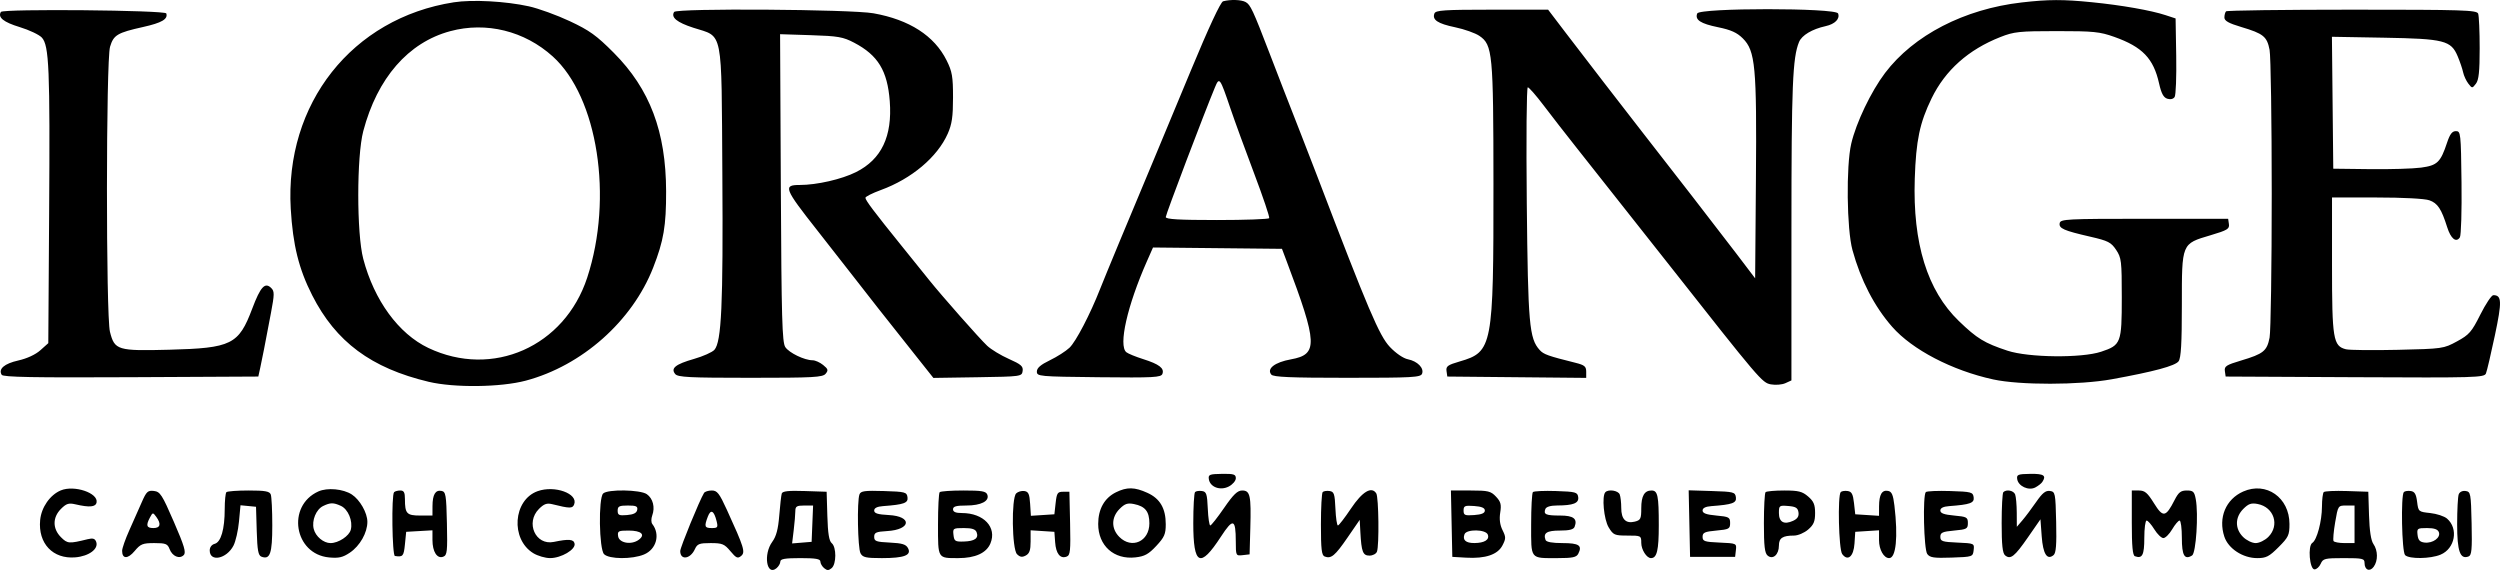 <?xml version="1.0" encoding="UTF-8"?> <svg xmlns="http://www.w3.org/2000/svg" width="1000" height="228" viewBox="0 0 1000 228" fill="none"><path fill-rule="evenodd" clip-rule="evenodd" d="M181.532 0.918C140.868 7.245 113.838 41.466 116.299 83.506C117.148 98.008 119.512 107.549 124.875 118.109C134.342 136.75 148.484 147.253 171.482 152.722C181.723 155.157 200.255 154.937 210.311 152.259C232.815 146.268 252.897 128.449 261.268 107.046C265.471 96.303 266.482 90.334 266.445 76.494C266.381 52.656 259.945 35.62 245.533 21.144C238.584 14.164 235.839 12.188 227.917 8.471C222.756 6.049 215.38 3.373 211.526 2.525C202.247 0.482 188.921 -0.232 181.532 0.918ZM489.239 0.521C488.24 0.79 483.46 11.052 476.346 28.203C470.128 43.193 463.337 59.515 461.255 64.473C451.981 86.558 441.85 110.966 440.051 115.561C436.085 125.686 430.365 136.664 427.785 139.101C426.328 140.479 422.797 142.733 419.94 144.11C416.247 145.89 414.745 147.193 414.745 148.618C414.745 150.56 415.502 150.629 439.547 150.89C461.484 151.126 464.419 150.973 464.961 149.559C465.82 147.318 463.677 145.669 457.291 143.653C454.263 142.698 451.223 141.452 450.534 140.886C447.298 138.226 450.902 122.299 458.767 104.505L461.201 98.999L486.995 99.266L512.789 99.533L514.678 104.542C527.094 137.476 527.282 141.773 516.389 143.736C509.904 144.904 506.578 147.486 508.527 149.836C509.35 150.829 516.266 151.122 538.894 151.122C565.163 151.122 568.262 150.952 568.829 149.474C569.688 147.234 566.979 144.475 563.172 143.712C561.322 143.343 558.37 141.328 555.966 138.794C551.733 134.333 547.308 123.932 526.9 70.484C525.427 66.627 522.635 59.414 520.694 54.456C513.772 36.77 512.413 33.27 507.854 21.399C501.148 3.938 500.169 1.846 498.221 0.803C496.459 -0.142 492.203 -0.275 489.239 0.521ZM808.671 0.982C785.745 3.607 765.476 14.071 754.019 29.197C748.434 36.57 742.452 49.073 740.497 57.461C738.407 66.427 738.697 91.686 740.987 100.034C744.287 112.072 749.725 122.583 756.857 130.71C764.911 139.889 780.826 148.179 797.291 151.773C807.933 154.097 831.725 154.062 844.71 151.705C861.634 148.632 870.089 146.353 871.444 144.499C872.406 143.182 872.74 137.383 872.74 122.016C872.74 97.134 872.564 97.561 884.255 94.088C890.929 92.106 891.836 91.558 891.568 89.668L891.26 87.513H857.738C826.688 87.513 824.191 87.641 823.879 89.255C823.475 91.357 825.434 92.223 836.179 94.693C843.235 96.315 844.431 96.925 846.44 99.932C848.563 103.11 848.714 104.378 848.714 118.992C848.714 137.214 848.398 138.047 840.454 140.689C832.637 143.29 811.404 143.056 802.996 140.276C793.768 137.226 790.798 135.414 783.542 128.409C770.914 116.22 765.063 97.332 765.907 71.485C766.407 56.163 767.881 49.126 772.639 39.338C778.104 28.095 787.355 19.852 800.162 14.813C805.611 12.669 807.703 12.449 822.686 12.444C837.401 12.439 839.914 12.69 845.711 14.751C856.96 18.748 861.392 23.354 863.633 33.377C864.529 37.383 865.402 39.007 866.92 39.489C868.188 39.892 869.324 39.62 869.861 38.786C870.343 38.039 870.624 30.666 870.487 22.404L870.238 7.381L866.233 6.064C860.398 4.144 848.689 2.086 836.845 0.9C825.142 -0.272 819.475 -0.255 808.671 0.982ZM0.362 4.767C-0.982 6.942 1.397 8.865 7.868 10.831C11.669 11.987 15.651 13.868 16.717 15.013C19.647 18.161 20.029 27.297 19.653 85.342L19.318 137.264L16.151 140.095C14.206 141.833 10.803 143.414 7.334 144.191C1.721 145.448 -0.763 147.593 0.683 149.933C1.252 150.855 13.469 151.079 52.378 150.881L103.327 150.621L104.095 147.115C104.914 143.373 105.842 138.622 108.388 125.147C109.786 117.753 109.803 116.521 108.526 115.243C106.009 112.724 104.215 114.649 100.904 123.427C95.465 137.847 92.643 139.245 67.633 139.892C46.99 140.426 45.833 140.074 43.98 132.713C42.359 126.271 42.396 24.129 44.021 18.702C45.431 13.992 46.928 13.096 57.237 10.797C64.726 9.126 67.243 7.656 66.52 5.372C66.107 4.065 1.161 3.472 0.362 4.767ZM269.645 4.781C268.301 6.955 270.753 8.967 277.349 11.1C289.443 15.009 288.553 10.505 288.94 69.804C289.281 121.925 288.605 136.786 285.75 139.944C284.881 140.904 281.221 142.534 277.616 143.566C270.18 145.694 268.172 147.308 270.089 149.619C271.144 150.892 275.755 151.122 300.121 151.122C325.396 151.122 329.072 150.925 330.249 149.504C331.399 148.118 331.258 147.618 329.26 145.998C327.978 144.959 326.086 144.11 325.057 144.11C321.787 144.11 315.651 141.152 314.117 138.835C312.857 136.933 312.59 127.374 312.335 75.138L312.034 13.678L324.348 14.071C335.252 14.419 337.234 14.765 341.666 17.087C351.202 22.083 354.986 28.299 355.907 40.477C356.97 54.548 352.608 63.721 342.424 68.833C336.68 71.715 326.731 73.99 319.87 73.99C313.144 73.99 313.671 75.355 326.877 92.106C330.606 96.835 337.262 105.342 341.666 111.01C349.725 121.38 351.367 123.464 365.583 141.378L373.353 151.168L391.046 150.895C408.497 150.625 408.743 150.59 409.056 148.384C409.321 146.515 408.417 145.725 403.55 143.572C400.348 142.155 396.436 139.781 394.857 138.296C391.807 135.426 376.727 118.347 371.699 112.066C370.047 110.002 365.099 103.86 360.703 98.415C349.528 84.572 346.171 80.116 346.171 79.123C346.171 78.651 348.942 77.254 352.328 76.019C364.631 71.529 374.959 62.829 379.098 53.467C380.772 49.683 381.209 46.682 381.209 38.998C381.209 30.609 380.865 28.614 378.649 24.165C373.74 14.308 363.765 7.882 349.39 5.317C340.39 3.711 270.595 3.242 269.645 4.781ZM573.774 5.385C572.795 7.937 575.061 9.448 582.064 10.91C585.753 11.681 590.115 13.228 591.758 14.35C597.04 17.959 597.352 21.226 597.381 73.489C597.418 138.702 597.028 140.757 583.905 144.575C579.079 145.978 578.339 146.514 578.609 148.413L578.923 150.621L606.703 150.888L634.483 151.154V148.672C634.483 146.587 633.803 146.02 630.228 145.127C619.168 142.362 617.451 141.75 615.87 140C611.697 135.387 611.201 129.725 610.712 81.252C610.453 55.471 610.63 34.922 611.113 34.922C611.589 34.922 614.452 38.19 617.473 42.185C620.496 46.18 626.366 53.73 630.519 58.964C641.084 72.278 654.44 89.179 666.935 105.043C704.083 152.209 704.829 153.085 708.351 153.746C710.204 154.094 712.811 153.881 714.146 153.273L716.571 152.167L716.577 91.791C716.582 34.233 717.036 23.051 719.616 16.8C720.733 14.093 724.845 11.643 730.271 10.449C733.992 9.632 736.057 7.525 735.235 5.385C734.36 3.103 679.763 3.103 678.888 5.385C677.904 7.948 680.185 9.451 687.259 10.899C692.373 11.947 694.803 13.042 697.112 15.342C702.15 20.357 702.727 26.557 702.368 71.877L702.056 111.335L694.548 101.446C688.421 93.376 666.481 65.037 655.877 51.495C650.467 44.586 632.879 21.777 626.299 13.135L619.243 3.869H596.799C577.688 3.869 574.269 4.095 573.774 5.385ZM890.426 4.537C890.059 4.904 889.759 6.012 889.759 6.998C889.759 8.348 891.441 9.294 896.541 10.814C905.363 13.444 906.802 14.608 907.834 19.956C908.306 22.403 908.692 48.295 908.692 77.496C908.692 106.696 908.306 132.588 907.834 135.035C906.801 140.39 905.366 141.547 896.48 144.195C890.497 145.978 889.674 146.511 889.947 148.428L890.259 150.621L941.955 150.881C990.485 151.124 993.695 151.032 994.379 149.378C994.779 148.409 996.389 141.557 997.955 134.151C1000.82 120.593 1000.73 118.065 997.333 118.065C996.618 118.065 994.281 121.559 992.138 125.829C988.642 132.798 987.685 133.895 982.798 136.552C977.441 139.464 977.059 139.519 959.134 139.929C949.114 140.158 939.774 140.059 938.38 139.709C933.268 138.425 932.805 135.637 932.805 106.095V78.998H950.675C961.172 78.998 969.858 79.456 971.728 80.108C975.049 81.267 976.567 83.555 978.872 90.874C980.333 95.513 982.482 97.223 983.957 94.921C984.45 94.152 984.742 84.282 984.607 72.988C984.37 53.203 984.288 52.453 982.359 52.453C980.868 52.453 979.966 53.631 978.828 57.058C976.214 64.933 974.934 66.164 968.437 67.047C965.238 67.48 956.025 67.756 947.963 67.657L933.306 67.478L933.038 41.095L932.771 14.713L953.561 15.08C977.708 15.508 980.404 16.186 983.071 22.51C983.976 24.654 984.954 27.535 985.246 28.912C985.537 30.29 986.471 32.318 987.321 33.42C988.848 35.4 988.883 35.4 990.367 33.479C991.515 31.993 991.869 28.642 991.869 19.287C991.869 12.55 991.596 6.325 991.261 5.454C990.719 4.038 985.343 3.869 940.874 3.869C913.494 3.869 890.793 4.17 890.426 4.537ZM180.097 12.467C163.303 16.986 150.913 31.226 145.308 52.453C142.645 62.536 142.641 93.433 145.302 103.54C149.675 120.153 159.434 133.514 171.331 139.174C197.022 151.397 225.839 138.647 234.885 111.053C245.36 79.1 239.096 38.846 221.118 22.594C209.809 12.371 194.498 8.591 180.097 12.467ZM485.984 34.922C481.69 45.218 466.301 85.788 466.301 86.815C466.301 87.706 471.544 88.014 486.764 88.014C498.019 88.014 507.429 87.676 507.678 87.262C507.926 86.849 505.232 78.848 501.692 69.482C498.151 60.116 493.877 48.396 492.193 43.437C487.957 30.971 487.751 30.687 485.984 34.922ZM483.529 191.635C483.994 194.847 488.092 196.372 491.509 194.604C493.061 193.8 494.331 192.315 494.331 191.304C494.331 189.731 493.527 189.476 488.784 189.545C483.824 189.616 483.268 189.837 483.529 191.635ZM806.878 191.635C807.287 194.462 811.446 196.387 814.114 194.983C815.25 194.385 816.51 193.4 816.915 192.794C818.639 190.21 817.544 189.467 812.134 189.545C807.173 189.616 806.618 189.837 806.878 191.635ZM24.323 196.158C20.016 197.953 16.549 202.925 16.061 208.008C15.162 217.371 21.155 223.718 30.163 222.939C35.627 222.468 39.547 219.523 38.466 216.704C37.973 215.419 37.142 215.169 35.073 215.679C27.56 217.532 26.989 217.49 24.383 214.881C20.979 211.476 20.982 206.965 24.39 203.555C26.527 201.416 27.495 201.109 30.146 201.726C35.799 203.043 38.261 202.828 38.63 200.985C39.39 197.193 29.692 193.922 24.323 196.158ZM127.35 196.575C114.52 202.358 117.66 221.673 131.642 222.976C135.508 223.337 137.128 222.963 139.948 221.061C143.969 218.35 146.954 213.088 146.951 208.721C146.948 205.159 143.968 199.917 140.747 197.807C137.299 195.548 130.928 194.962 127.35 196.575ZM215.065 196.462C205.226 199.979 204.128 215.671 213.327 221.282C215.089 222.358 218.108 223.239 220.035 223.239C224.49 223.239 230.307 219.808 229.836 217.459C229.479 215.676 227.535 215.514 221.521 216.766C214.221 218.285 210.082 209.072 215.59 203.561C217.586 201.565 218.748 201.145 220.846 201.664C228.013 203.439 229.017 203.448 229.672 201.738C231.32 197.441 221.87 194.028 215.065 196.462ZM446.4 196.911C441.776 199.19 439.28 203.625 439.276 209.568C439.269 218.264 445.566 223.926 454.166 222.955C457.865 222.539 459.43 221.679 462.51 218.375C465.756 214.892 466.301 213.647 466.301 209.712C466.301 203.361 464.012 199.432 458.977 197.144C453.828 194.805 450.787 194.749 446.4 196.911ZM897.267 196.612C890.313 199.704 887.235 207.08 889.736 214.66C891.313 219.444 897.136 223.246 902.885 223.246C906.457 223.246 907.655 222.631 911.414 218.87C915.387 214.894 915.787 214.045 915.787 209.586C915.787 199.03 906.484 192.513 897.267 196.612ZM56.702 200.888C55.543 203.543 53.303 208.596 51.722 212.115C50.142 215.635 48.85 219.327 48.85 220.32C48.85 223.645 51.123 223.685 53.855 220.41C56.207 217.592 57.088 217.235 61.712 217.235C66.265 217.235 67.032 217.533 67.818 219.604C68.93 222.529 71.802 223.758 73.491 222.031C74.508 220.991 73.743 218.416 69.538 208.721C64.832 197.87 64.056 196.669 61.567 196.381C59.124 196.098 58.568 196.612 56.702 200.888ZM90.562 196.868C90.195 197.234 89.891 200.277 89.888 203.629C89.881 211.701 88.388 216.872 85.874 217.53C84.68 217.843 83.888 218.897 83.888 220.179C83.888 224.941 90.641 223.572 93.39 218.252C94.265 216.56 95.255 212.235 95.59 208.641L96.2 202.106L99.303 202.408L102.408 202.711L102.693 212.383C102.921 220.127 103.297 222.179 104.572 222.669C108.024 223.994 108.915 221.432 108.915 210.182C108.915 204.235 108.642 198.656 108.307 197.784C107.822 196.517 106.051 196.199 99.465 196.199C94.935 196.199 90.928 196.5 90.562 196.868ZM157.634 196.868C156.535 197.967 156.852 222.227 157.968 222.394C161.169 222.875 161.497 222.495 161.972 217.736L162.473 212.728L167.728 212.425L172.984 212.122V215.99C172.984 220.717 174.853 223.618 177.294 222.681C178.859 222.08 179.019 220.642 178.769 209.366C178.516 197.911 178.314 196.691 176.608 196.364C174.155 195.893 173.018 197.813 172.999 202.46L172.984 206.217H168.086C162.679 206.217 161.972 205.454 161.972 199.623C161.972 196.971 161.559 196.199 160.137 196.199C159.127 196.199 158.001 196.5 157.634 196.868ZM241.258 197.401C239.324 199.337 239.636 219.677 241.629 221.672C243.658 223.703 252.878 223.772 257.614 221.791C262.569 219.72 264.176 213.796 260.919 209.601C260.436 208.977 260.425 207.459 260.894 206.187C262.092 202.946 261.191 199.397 258.732 197.673C256.117 195.841 243.022 195.636 241.258 197.401ZM281.612 197.183C279.838 200.056 272.091 218.962 272.091 220.421C272.091 224.187 276.12 223.681 277.94 219.685C278.916 217.544 279.711 217.235 284.26 217.235C288.899 217.235 289.757 217.586 292.163 220.469C294.47 223.236 295.089 223.513 296.442 222.389C298.23 220.905 297.648 219.013 290.769 203.963C287.724 197.299 286.867 196.199 284.721 196.199C283.345 196.199 281.947 196.642 281.612 197.183ZM312.702 197.412C312.482 198.123 312.031 202.084 311.701 206.217C311.263 211.678 310.503 214.545 308.914 216.715C305.24 221.733 306.64 230.568 310.591 227.288C311.44 226.583 312.134 225.384 312.134 224.626C312.134 223.568 314.008 223.246 320.143 223.246C326.278 223.246 328.152 223.568 328.152 224.626C328.152 225.384 328.827 226.567 329.653 227.253C330.852 228.247 331.458 228.247 332.657 227.253C334.591 225.646 334.615 218.861 332.692 217.265C331.63 216.383 331.146 213.373 330.94 206.374L330.654 196.7L321.879 196.411C315.387 196.196 312.998 196.457 312.702 197.412ZM343.79 197.748C342.76 200.433 343.091 219.227 344.204 221.308C345.088 222.96 346.35 223.246 352.779 223.246C361.704 223.246 364.714 222.089 363.193 219.244C362.384 217.732 360.856 217.268 355.922 217.032C350.442 216.772 349.675 216.489 349.675 214.731C349.675 213.025 350.442 212.684 354.85 212.428C364.476 211.869 365.006 206.513 355.482 206.017C351.122 205.791 349.675 205.341 349.675 204.213C349.675 203.213 350.847 202.623 353.179 202.45C361.632 201.822 363.33 201.208 363.001 198.897C362.709 196.843 362.091 196.681 353.55 196.414C345.882 196.173 344.311 196.389 343.79 197.748ZM375.87 196.868C375.503 197.234 375.203 203.046 375.203 209.783C375.203 223.617 374.978 223.246 383.325 223.246C390.114 223.246 394.585 221.197 396.174 217.359C398.844 210.909 393.486 205.215 384.745 205.215C382.269 205.215 381.209 204.764 381.209 203.712C381.209 202.565 382.467 202.21 386.524 202.21C392.441 202.21 395.901 200.412 394.918 197.847C394.397 196.49 392.723 196.199 385.412 196.199C380.53 196.199 376.237 196.5 375.87 196.868ZM406.474 197.363C404.506 199.333 404.784 219.646 406.806 221.67C407.992 222.856 408.851 222.988 410.309 222.207C411.782 221.419 412.243 220.092 412.243 216.644V212.117L416.998 212.422L421.753 212.728L422.057 216.907C422.391 221.497 424.1 223.627 426.66 222.644C428.104 222.09 428.282 220.369 428.039 209.354L427.759 196.7H425.257C423.032 196.7 422.698 197.201 422.253 201.208L421.753 205.716L417.055 206.018L412.357 206.322L412.049 201.51C411.798 197.579 411.374 196.647 409.728 196.412C408.621 196.252 407.156 196.681 406.474 197.363ZM478.023 196.824C477.632 197.215 477.313 202.814 477.313 209.266C477.313 226.149 480.019 227.487 488.335 214.716C493.259 207.153 494.292 207.471 494.316 216.55C494.331 222.313 494.361 222.373 497.084 222.06L499.837 221.743L500.13 211.225C500.491 198.173 500.064 196.199 496.872 196.199C494.996 196.199 493.352 197.784 489.633 203.179C486.986 207.019 484.504 210.174 484.116 210.191C483.728 210.209 483.277 207.18 483.115 203.462C482.855 197.535 482.567 196.664 480.776 196.408C479.651 196.246 478.413 196.435 478.023 196.824ZM529.078 196.824C528.687 197.215 528.368 203.046 528.368 209.783C528.368 219.745 528.648 222.137 529.87 222.607C532.459 223.6 533.987 222.333 539.008 215.031L543.885 207.939L544.146 212.838C544.57 220.762 545.145 222.244 547.801 222.244C549.108 222.244 550.451 221.531 550.785 220.659C551.707 218.255 551.482 198.892 550.514 197.364C548.638 194.402 544.946 196.611 540.381 203.427C537.903 207.126 535.559 210.168 535.171 210.188C534.783 210.207 534.333 207.18 534.17 203.462C533.91 197.535 533.622 196.664 531.831 196.408C530.707 196.246 529.468 196.435 529.078 196.824ZM580.646 209.472L580.925 222.745L586.431 223.067C594.153 223.519 599.076 221.857 600.991 218.152C602.395 215.434 602.396 214.834 601.007 212.046C599.973 209.974 599.671 207.66 600.09 205.038C600.606 201.808 600.311 200.693 598.404 198.662C596.33 196.452 595.286 196.199 588.23 196.199H580.366L580.646 209.472ZM613.163 196.831C612.775 197.218 612.459 203.046 612.459 209.783C612.459 223.964 611.895 223.246 623.017 223.246C629.046 223.246 630.575 222.922 631.309 221.493C633.009 218.184 631.603 217.235 624.996 217.235C620.856 217.235 618.522 216.804 618.219 215.983C617.198 213.206 618.691 212.227 623.947 212.227C627.749 212.227 629.427 211.799 629.84 210.724C631.077 207.497 629.427 206.217 624.031 206.217C618.345 206.217 617.317 205.762 618.141 203.614C618.481 202.726 620.202 202.205 622.827 202.196C629.359 202.175 631.631 201.269 631.281 198.824C631.004 196.877 630.27 196.676 622.423 196.414C617.717 196.256 613.549 196.444 613.163 196.831ZM642.158 196.868C640.655 198.371 641.538 207.786 643.481 210.975C645.334 214.014 645.832 214.23 650.986 214.23C656.422 214.23 656.507 214.275 656.507 217.164C656.507 219.869 658.658 223.246 660.382 223.246C662.779 223.246 663.514 220.162 663.514 210.105C663.514 198.214 663.093 196.199 660.604 196.199C657.763 196.199 656.507 198.377 656.507 203.304C656.507 207.527 656.243 208.069 653.908 208.656C650.328 209.554 648.498 207.699 648.498 203.17C648.498 201.08 648.225 198.656 647.89 197.784C647.286 196.208 643.432 195.592 642.158 196.868ZM675.748 209.434L676.028 222.745H685.037H694.047L694.359 220.037C694.669 217.354 694.611 217.328 687.852 217.032C681.8 216.768 681.033 216.509 681.033 214.731C681.033 213.031 681.867 212.652 686.539 212.227C691.611 211.765 692.045 211.529 692.045 209.222C692.045 206.915 691.611 206.678 686.539 206.217C682.535 205.852 681.033 205.306 681.033 204.213C681.033 203.213 682.205 202.623 684.537 202.45C692.99 201.822 694.688 201.208 694.359 198.897C694.067 196.84 693.453 196.682 684.758 196.412L675.468 196.123L675.748 209.434ZM706.227 196.868C705.86 197.234 705.56 202.814 705.56 209.266C705.56 218.472 705.883 221.265 707.061 222.244C709.166 223.992 711.566 221.85 711.566 218.222C711.566 215.209 713.046 214.23 717.599 214.23C719.178 214.23 721.715 213.154 723.251 211.832C725.477 209.916 726.037 208.588 726.037 205.215C726.037 201.842 725.477 200.514 723.251 198.598C720.904 196.578 719.393 196.199 713.679 196.199C709.947 196.199 706.594 196.5 706.227 196.868ZM736.302 196.824C734.998 198.13 735.493 219.723 736.869 221.606C739.097 224.653 741.459 222.636 741.798 217.399L742.099 212.728L746.854 212.422L751.609 212.117V216.108C751.609 219.848 753.532 223.246 755.65 223.246C758.416 223.246 759.263 214.837 757.767 202.22C757.259 197.933 756.701 196.642 755.233 196.362C752.772 195.892 751.643 197.816 751.624 202.515L751.609 206.327L746.854 206.021L742.099 205.716L741.599 201.208C741.202 197.636 740.673 196.639 739.055 196.408C737.931 196.246 736.692 196.435 736.302 196.824ZM770.332 196.832C769.038 198.126 769.534 219.728 770.899 221.596C771.964 223.054 773.537 223.287 780.66 223.039C789.057 222.748 789.153 222.715 789.462 220.037C789.772 217.354 789.714 217.328 782.955 217.032C776.903 216.768 776.136 216.509 776.136 214.731C776.136 213.031 776.97 212.652 781.642 212.227C786.714 211.765 787.148 211.529 787.148 209.222C787.148 206.915 786.714 206.678 781.642 206.217C777.637 205.852 776.136 205.306 776.136 204.213C776.136 203.213 777.308 202.623 779.64 202.45C788.093 201.822 789.791 201.208 789.462 198.897C789.171 196.845 788.55 196.681 780.092 196.415C775.11 196.257 770.717 196.446 770.332 196.832ZM801.33 196.868C800.963 197.234 800.662 202.814 800.662 209.266C800.662 217.991 801.015 221.289 802.037 222.139C804.203 223.938 805.815 222.668 811.174 214.939L816.179 207.719L816.68 214.519C817.201 221.604 818.837 224.193 821.431 222.04C822.414 221.223 822.675 217.891 822.466 208.824C822.196 197.155 822.102 196.688 819.959 196.384C818.263 196.142 816.951 197.197 814.453 200.809C812.649 203.417 810.175 206.714 808.953 208.138L806.732 210.724L806.701 205.047C806.683 201.923 806.396 198.656 806.061 197.784C805.449 196.187 802.567 195.629 801.33 196.868ZM852.719 209.115C852.719 218.534 853.057 222.154 853.97 222.491C856.934 223.581 857.724 222.037 857.724 215.149C857.724 211.338 858.137 208.22 858.643 208.22C859.15 208.22 860.537 209.798 861.728 211.726C862.92 213.654 864.548 215.232 865.347 215.232C866.147 215.232 867.732 213.654 868.869 211.726C870.005 209.798 871.342 208.22 871.838 208.22C872.334 208.22 872.74 211.327 872.74 215.125C872.74 222.221 873.806 224.06 876.836 222.189C878.418 221.21 879.43 205.67 878.302 199.653C877.739 196.648 877.273 196.199 874.717 196.199C872.322 196.199 871.421 196.905 869.83 200.023C866.304 206.94 865.205 207.112 861.601 201.311C858.986 197.102 857.922 196.199 855.573 196.199H852.719V209.115ZM929.505 196.831C929.117 197.218 928.794 199.827 928.786 202.627C928.768 208.478 926.766 216.017 924.928 217.154C923.056 218.312 923.83 227.754 925.798 227.754C926.623 227.754 927.744 226.74 928.287 225.5C929.197 223.424 929.929 223.246 937.547 223.246C945.068 223.246 945.819 223.422 945.819 225.19C945.819 227.999 947.901 228.866 949.475 226.714C951.242 224.295 951.192 220.21 949.362 217.596C948.396 216.216 947.802 212.318 947.61 206.103L947.321 196.7L938.765 196.414C934.058 196.256 929.891 196.444 929.505 196.831ZM961.545 196.824C960.282 198.089 960.723 220.729 962.037 222.044C963.663 223.672 972.149 223.565 976.212 221.866C982.034 219.432 983.47 211.458 978.81 207.436C977.714 206.49 974.685 205.49 972.08 205.215C967.409 204.721 967.335 204.658 966.842 200.707C966.458 197.641 965.862 196.631 964.298 196.408C963.174 196.246 961.936 196.435 961.545 196.824ZM983.487 197.731C983.141 198.632 982.859 204.033 982.859 209.733C982.859 220.544 984.043 223.881 987.422 222.584C988.668 222.106 988.877 219.856 988.644 209.354C988.379 197.322 988.261 196.685 986.24 196.397C984.986 196.217 983.857 196.765 983.487 197.731ZM129.258 202.399C126.444 203.76 124.633 208.18 125.49 211.596C126.237 214.575 129.408 217.235 132.212 217.235C135.387 217.235 139.69 214.394 140.321 211.879C141.201 208.373 139.239 203.666 136.347 202.348C133.368 200.99 132.153 200.999 129.258 202.399ZM447.847 203.555C444.483 206.921 444.437 211.477 447.736 214.776C452.711 219.756 459.749 216.572 459.749 209.342C459.749 204.604 458.086 202.519 453.59 201.62C451.02 201.105 449.927 201.473 447.847 203.555ZM897.333 203.555C893.969 206.921 893.923 211.477 897.222 214.776C898.573 216.129 900.846 217.235 902.272 217.235C903.699 217.235 905.971 216.129 907.323 214.776C911.959 210.138 909.62 202.862 903.089 201.6C900.518 201.103 899.405 201.481 897.333 203.555ZM247.064 204.273C247.064 206.045 247.595 206.294 250.81 206.026C253.428 205.809 254.655 205.188 254.888 203.963C255.16 202.525 254.484 202.21 251.142 202.21C247.692 202.21 247.064 202.527 247.064 204.273ZM318.132 204.464C318.128 205.704 317.836 209.116 317.484 212.046L316.844 217.374L320.747 217.054L324.648 216.735L324.942 209.472L325.237 202.21H321.689C318.68 202.21 318.14 202.552 318.132 204.464ZM585.43 204.213C585.43 206.086 585.923 206.296 589.684 206.023C592.662 205.808 593.939 205.265 593.939 204.213C593.939 203.161 592.662 202.618 589.684 202.403C585.923 202.131 585.43 202.34 585.43 204.213ZM711.566 205.186C711.566 208.842 713.604 209.983 717.204 208.342C718.989 207.528 719.62 206.552 719.393 204.954C719.137 203.155 718.33 202.648 715.32 202.4C711.724 202.102 711.566 202.22 711.566 205.186ZM934.067 208.909C933.436 212.595 933.146 215.975 933.422 216.422C933.698 216.87 935.699 217.235 937.87 217.235H941.815V209.723V202.21H938.514C935.225 202.21 935.211 202.231 934.067 208.909ZM283.14 206.619C281.618 210.625 281.824 211.225 284.713 211.225C287.059 211.225 287.256 210.946 286.645 208.47C285.599 204.232 284.306 203.55 283.14 206.619ZM59.994 206.972C58.276 210.182 58.612 211.225 61.364 211.225C64.153 211.225 64.571 209.568 62.497 206.728C61.17 204.913 61.09 204.92 59.994 206.972ZM381.393 213.98C381.68 216.474 382.071 216.724 385.534 216.614C389.925 216.476 391.561 215.285 390.645 212.895C390.18 211.682 388.784 211.225 385.541 211.225C381.261 211.225 381.089 211.339 381.393 213.98ZM967.026 213.98C967.265 216.066 967.949 216.806 969.846 217.027C973.115 217.41 976.374 215.034 975.545 212.873C975.101 211.715 973.694 211.225 970.811 211.225C966.927 211.225 966.726 211.371 967.026 213.98ZM247.244 214.481C247.634 217.222 252.533 218.084 255.476 215.929C258.313 213.852 256.541 212.227 251.44 212.227C247.33 212.227 246.954 212.429 247.244 214.481ZM585.81 213.681C584.922 215.997 586.3 217.236 589.743 217.22C593.809 217.2 595.903 215.88 595.117 213.831C594.303 211.707 586.615 211.584 585.81 213.681Z" fill="black"></path></svg> 